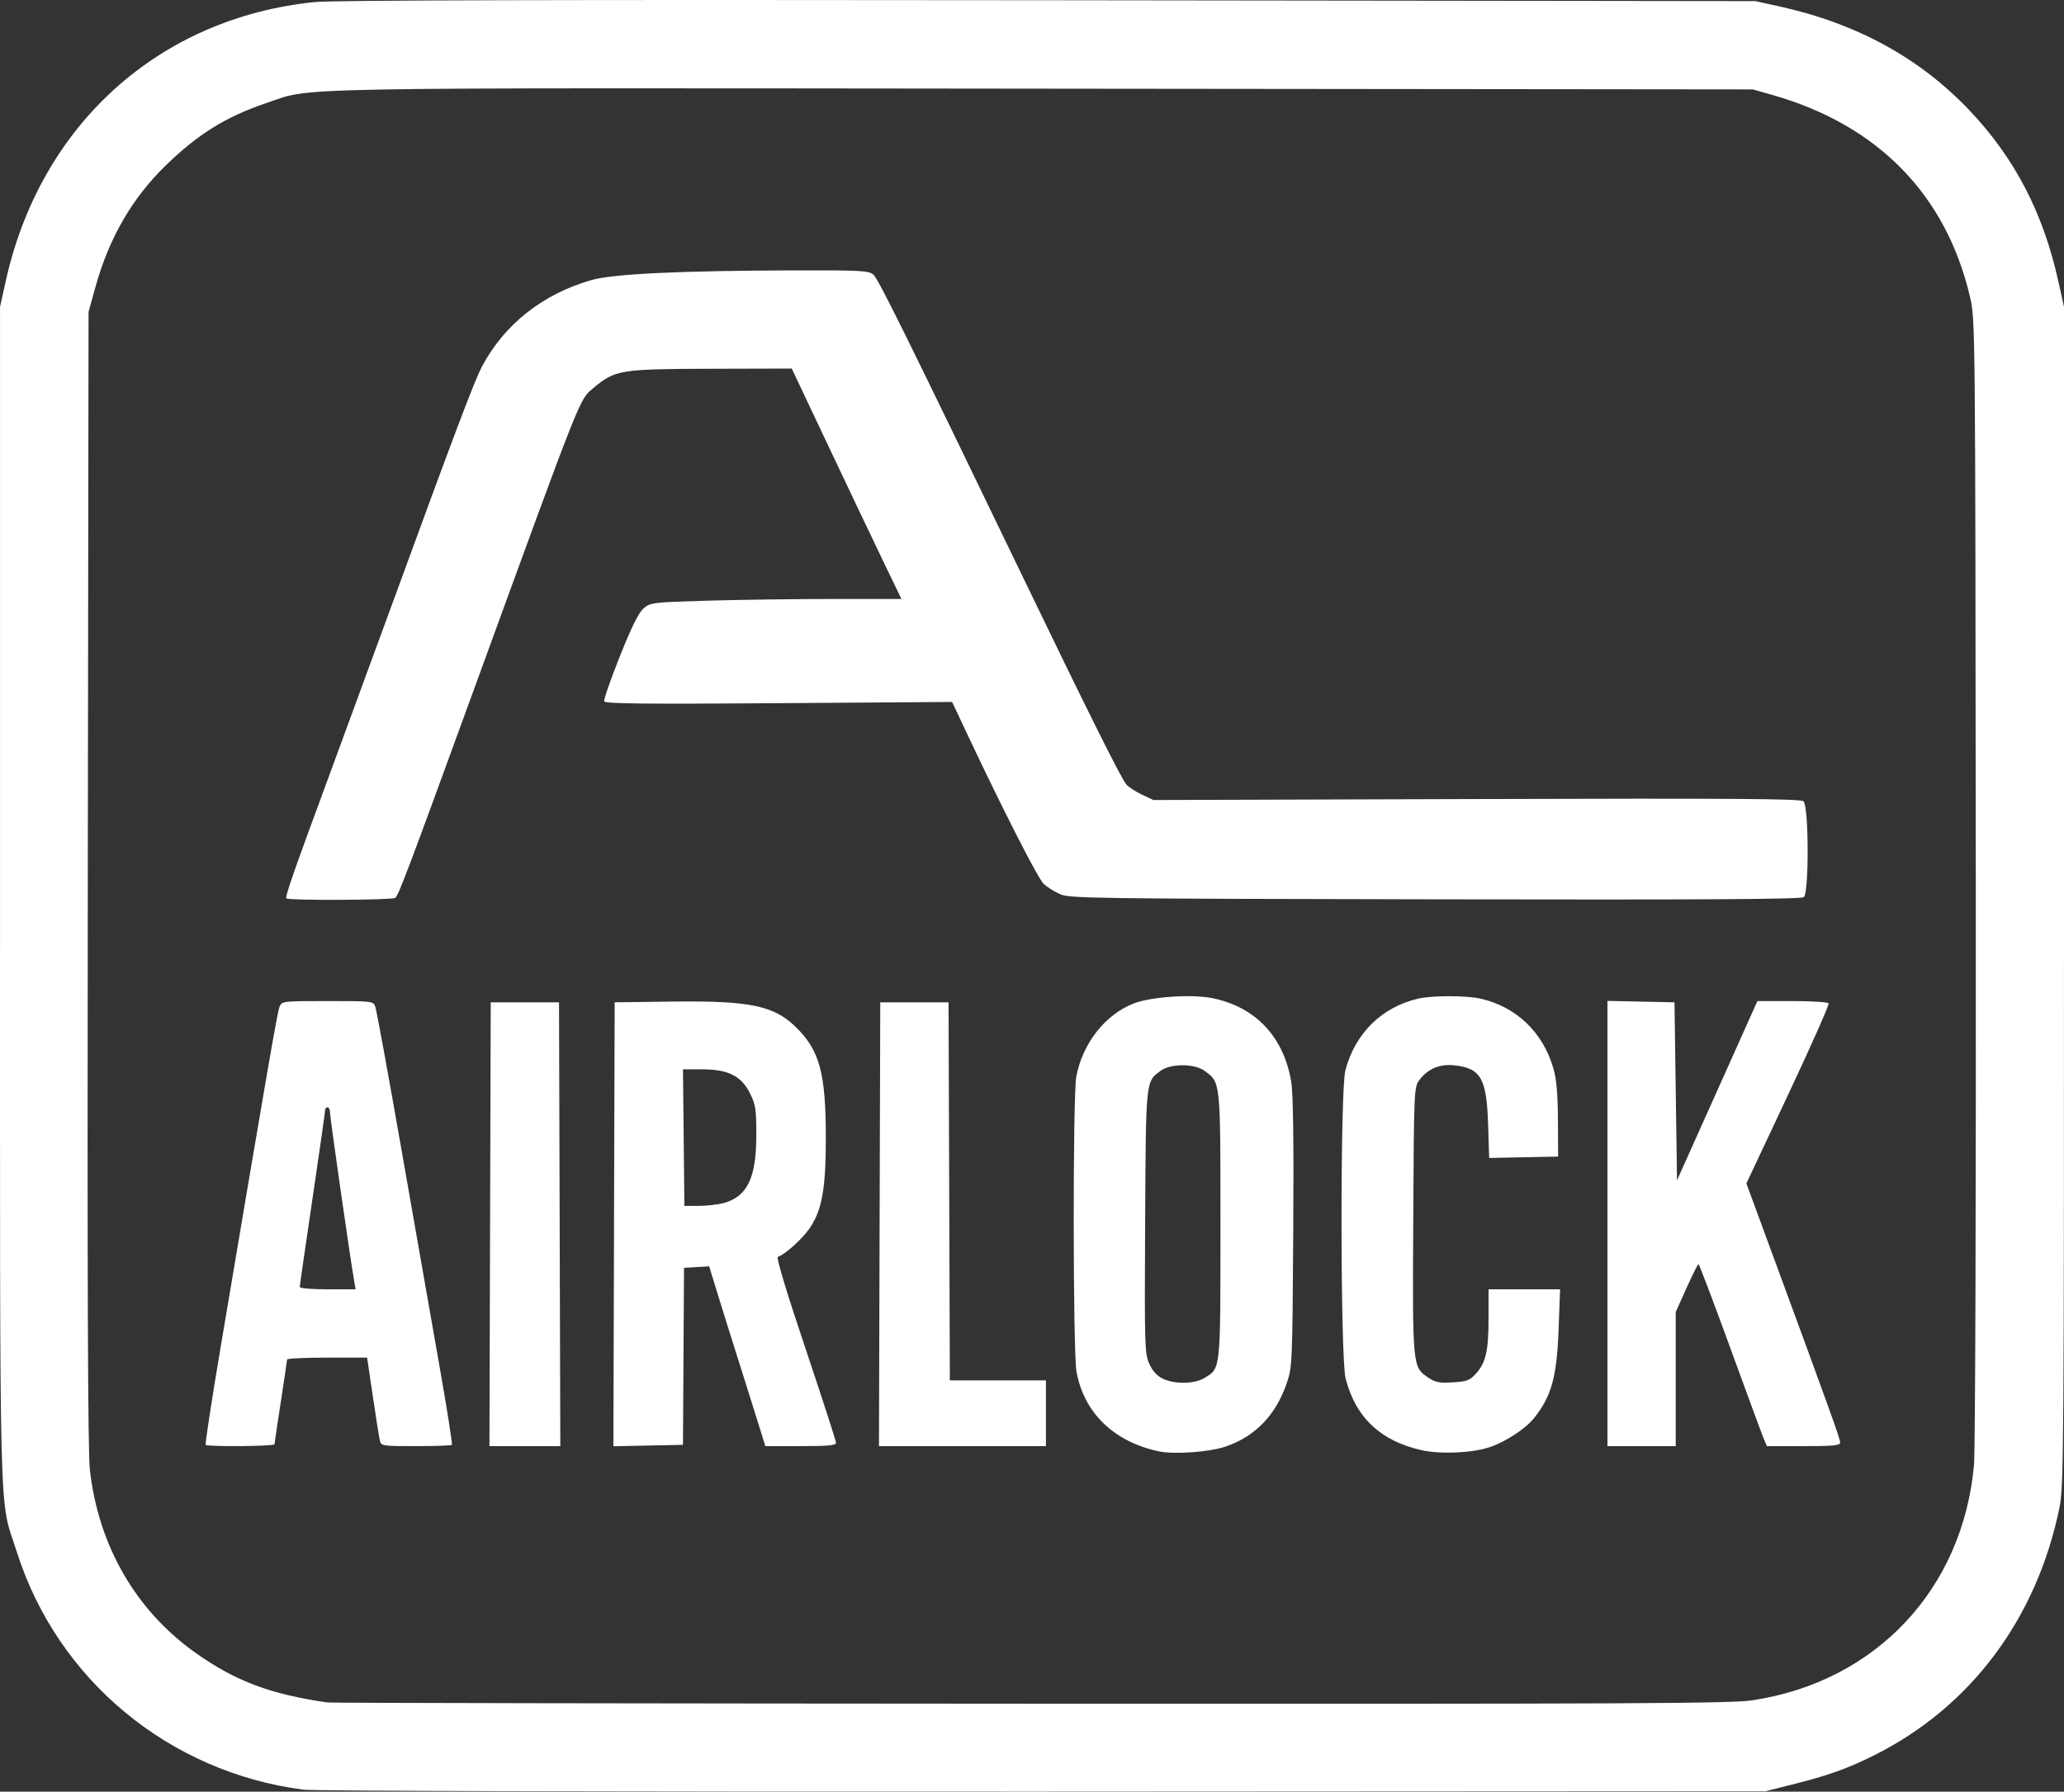 <?xml version="1.0" encoding="UTF-8" standalone="no"?>
<!-- Created with Inkscape (http://www.inkscape.org/) -->

<svg
   width="215.903mm"
   height="187.453mm"
   viewBox="0 0 215.903 187.453"
   version="1.1"
   id="svg5"
   inkscape:version="1.2.2 (b0a8486541, 2022-12-01)"
   sodipodi:docname="airlock_logo_white.svg"
   xml:space="preserve"
   xmlns:inkscape="http://www.inkscape.org/namespaces/inkscape"
   xmlns:sodipodi="http://sodipodi.sourceforge.net/DTD/sodipodi-0.dtd"
   xmlns="http://www.w3.org/2000/svg"
   xmlns:svg="http://www.w3.org/2000/svg"><rect x="0" y="0" width="215.903" height="187.453" fill="#333333" stroke="none"/><sodipodi:namedview
     id="namedview7"
     pagecolor="#ffffff"
     bordercolor="#000000"
     borderopacity="0.25"
     inkscape:showpageshadow="2"
     inkscape:pageopacity="0.0"
     inkscape:pagecheckerboard="0"
     inkscape:deskcolor="#d1d1d1"
     inkscape:document-units="mm"
     showgrid="false"
     inkscape:zoom="0.457453"
     inkscape:cx="610.99173"
     inkscape:cy="718.10656"
     inkscape:window-width="2560"
     inkscape:window-height="1321"
     inkscape:window-x="1080"
     inkscape:window-y="512"
     inkscape:window-maximized="1"
     inkscape:current-layer="layer1" /><defs
     id="defs2"><rect
       x="154.278"
       y="131.53"
       width="400.077"
       height="342.781"
       id="rect110" /></defs><g
     inkscape:label="Capa 1"
     inkscape:groupmode="layer"
     id="layer1"
     transform="translate(-14.098,-43.597)"><path
       style="fill:#ffffff;stroke-width:0.265;fill-opacity:1"
       d="m 45.851,230.846 c -14.057,-1.816 -25.729,-11.487 -29.982,-24.843 -1.915,-6.014 -1.768,-0.279 -1.768,-68.782 V 75.705 l 0.597,-2.696 C 18.32,56.654 30.718,45.459 47.036,43.81 48.954,43.617 72.826,43.558 123.771,43.621 l 73.951,0.092 2.541,0.562 c 8.068,1.786 14.626,5.374 19.836,10.854 4.731,4.976 7.719,10.717 9.305,17.88 l 0.597,2.696 v 61.648 c 0,58.143 -0.027,61.78 -0.473,63.968 -2.365,11.615 -9.295,20.885 -19.375,25.919 -2.812,1.404 -4.828,2.124 -8.595,3.068 l -2.778,0.696 -75.539,0.04 c -43.757,0.023 -76.318,-0.06 -77.391,-0.199 z m 151.554,-9.353 c 12.9,-1.944 21.996,-11.601 23.18,-24.609 0.138,-1.515 0.219,-27.697 0.189,-61.251 -0.052,-58.568 -0.052,-58.607 -0.609,-60.986 -2.497,-10.672 -9.637,-17.974 -20.636,-21.106 l -2.072,-0.59 -74.083,-0.077 c -81.557,-0.085 -76.429,-0.18 -81.423,1.509 -4.211,1.424 -7.102,3.214 -10.476,6.484 -3.553,3.444 -5.979,7.637 -7.405,12.799 l -0.709,2.568 -0.079,59.267 c -0.057,42.524 0.005,60.006 0.218,61.884 0.905,7.98 4.829,14.753 11.125,19.195 4.133,2.917 7.807,4.291 13.739,5.141 0.364,0.052 33.463,0.11 73.554,0.129 63.08,0.03 73.242,-0.018 75.487,-0.356 z m -62.125,-26.052 c -4.697,-1.021 -7.787,-4.021 -8.576,-8.329 -0.374,-2.043 -0.393,-28.881 -0.022,-30.872 0.649,-3.476 3.043,-6.519 6.031,-7.663 1.844,-0.706 6.106,-0.983 8.258,-0.535 4.489,0.933 7.403,4.038 8.195,8.731 0.205,1.215 0.271,6.192 0.211,15.783 -0.086,13.552 -0.107,14.064 -0.662,15.705 -1.134,3.353 -3.266,5.59 -6.351,6.665 -1.719,0.599 -5.446,0.869 -7.083,0.513 z m 4.816,-7.674 c 1.705,-1.04 1.667,-0.668 1.666,-15.939 -5.3e-4,-15.262 0.032,-14.95 -1.673,-16.2 -1.05,-0.771 -3.547,-0.768 -4.591,0.005 -1.565,1.159 -1.534,0.856 -1.614,15.797 -0.069,12.939 -0.045,13.768 0.425,14.832 0.335,0.758 0.793,1.272 1.396,1.569 1.241,0.611 3.332,0.581 4.39,-0.064 z m 22.675,7.551 c -4.283,-0.978 -6.853,-3.407 -7.913,-7.477 -0.559,-2.147 -0.582,-30.184 -0.026,-32.271 1.033,-3.88 3.813,-6.612 7.624,-7.491 1.478,-0.341 5.049,-0.336 6.548,0.01 3.714,0.856 6.483,3.509 7.574,7.256 0.339,1.164 0.468,2.61 0.485,5.424 l 0.022,3.836 -3.607,0.073 -3.607,0.073 -0.111,-3.513 c -0.153,-4.826 -0.759,-5.881 -3.555,-6.183 -1.508,-0.163 -2.787,0.385 -3.653,1.565 -0.535,0.73 -0.55,1.066 -0.623,14.57 -0.083,15.353 -0.077,15.423 1.53,16.513 0.792,0.537 1.171,0.613 2.615,0.524 1.495,-0.092 1.774,-0.199 2.431,-0.935 1.029,-1.151 1.301,-2.368 1.303,-5.82 l 10e-4,-2.977 h 3.74 3.74 l -0.148,4.035 c -0.187,5.112 -0.722,7.089 -2.543,9.403 -0.884,1.123 -2.971,2.5 -4.656,3.072 -1.826,0.62 -5.186,0.767 -7.17,0.313 z M 35.615,194.762 c -0.076,-0.076 0.619,-4.63 1.545,-10.12 4.958,-29.418 5.954,-35.17 6.181,-35.713 0.246,-0.586 0.323,-0.595 5.024,-0.595 4.71,0 4.778,0.008 4.994,0.595 0.121,0.327 1.367,7.144 2.769,15.147 1.402,8.004 3.184,18.155 3.959,22.559 0.776,4.404 1.352,8.065 1.281,8.136 -0.071,0.071 -1.763,0.129 -3.76,0.129 -3.547,0 -3.635,-0.014 -3.775,-0.595 -0.079,-0.327 -0.411,-2.411 -0.739,-4.63 l -0.596,-4.035 H 48.316 c -2.301,0 -4.186,0.089 -4.188,0.198 -0.002,0.109 -0.297,2.103 -0.656,4.432 -0.359,2.328 -0.655,4.323 -0.658,4.432 -0.006,0.22 -6.98,0.279 -7.199,0.061 z m 15.533,-17.126 c -0.425,-2.427 -2.519,-17.029 -2.519,-17.566 0,-0.343 -0.119,-0.624 -0.265,-0.624 -0.146,0 -0.265,0.159 -0.265,0.353 0,0.194 -0.595,4.369 -1.323,9.278 -0.728,4.909 -1.323,9.036 -1.323,9.172 0,0.138 1.288,0.247 2.922,0.247 h 2.922 z m 14.214,-5.953 0.068,-23.217 h 3.572 3.572 l 0.068,23.217 0.068,23.217 h -3.707 -3.707 z m 12.965,0.007 0.068,-23.225 5.953,-0.076 c 8.209,-0.105 10.705,0.41 13.022,2.69 2.465,2.425 3.106,4.792 3.113,11.49 0.005,5.362 -0.388,7.599 -1.671,9.505 -0.752,1.117 -2.582,2.77 -3.35,3.026 -0.182,0.061 0.915,3.696 2.896,9.595 1.754,5.224 3.189,9.657 3.189,9.851 0,0.278 -0.788,0.354 -3.695,0.354 h -3.695 l -1.218,-3.903 c -0.67,-2.146 -1.56,-4.974 -1.979,-6.284 -0.419,-1.31 -1.193,-3.786 -1.721,-5.503 l -0.96,-3.122 -1.315,0.079 -1.315,0.079 -0.055,9.26 -0.055,9.26 -3.639,0.074 -3.639,0.074 0.068,-23.225 z m 11.445,-2.216 c 2.499,-0.679 3.44,-2.626 3.44,-7.118 0,-2.716 -0.071,-3.185 -0.661,-4.366 -0.914,-1.828 -2.282,-2.513 -5.017,-2.514 l -1.994,-1.8e-4 0.074,7.144 0.074,7.144 1.513,-0.002 c 0.832,-7.9e-4 1.989,-0.131 2.571,-0.289 z m 16.337,2.209 0.068,-23.217 h 3.572 3.572 l 0.068,19.778 0.068,19.778 h 5.025 5.025 v 3.44 3.44 h -8.733 -8.733 z m 76.135,-0.074 v -23.291 l 3.506,0.074 3.506,0.074 0.132,9.313 0.132,9.313 4.205,-9.379 4.205,-9.379 h 3.651 c 2.008,0 3.717,0.107 3.798,0.238 0.081,0.131 -1.821,4.424 -4.227,9.54 l -4.374,9.303 3.084,8.385 c 5.727,15.569 6.723,18.342 6.723,18.722 0,0.311 -0.683,0.379 -3.833,0.379 h -3.833 l -0.357,-0.86 c -0.196,-0.473 -1.775,-4.757 -3.509,-9.52 -1.734,-4.763 -3.212,-8.659 -3.285,-8.659 -0.073,5.3e-4 -0.638,1.126 -1.257,2.502 l -1.124,2.501 v 7.018 7.018 h -3.572 -3.572 z M 44.063,137.594 c -0.167,-0.167 0.672,-2.573 4.648,-13.337 1.371,-3.711 4.189,-11.39 6.264,-17.066 6.753,-18.472 8.761,-23.786 9.553,-25.271 2.343,-4.395 6.322,-7.541 11.399,-9.011 2.285,-0.661 9.344,-0.996 21.555,-1.023 6.725,-0.015 7.497,0.028 7.979,0.447 0.512,0.445 3.456,6.399 15.401,31.155 7.107,14.729 10.52,21.574 11.068,22.197 0.242,0.276 0.977,0.752 1.632,1.058 l 1.191,0.557 33.797,-0.102 c 26.869,-0.081 33.879,-0.034 34.197,0.231 0.563,0.468 0.597,9.565 0.037,10.03 -0.27,0.224 -10.223,0.284 -38.563,0.231 -36.111,-0.068 -38.257,-0.097 -39.254,-0.547 -0.58,-0.262 -1.338,-0.738 -1.685,-1.058 -0.592,-0.548 -4.166,-7.544 -7.923,-15.511 l -1.667,-3.535 -18.134,0.129 c -14.041,0.1 -18.162,0.057 -18.257,-0.191 -0.068,-0.176 0.67,-2.301 1.638,-4.721 1.261,-3.152 1.97,-4.577 2.497,-5.021 0.709,-0.597 0.957,-0.626 6.763,-0.795 3.315,-0.097 9.214,-0.175 13.109,-0.175 h 7.082 l -1.881,-3.903 c -1.034,-2.146 -3.615,-7.571 -5.736,-12.054 l -3.855,-8.151 -8.36,0.022 c -9.599,0.025 -10.125,0.111 -12.391,2.018 -1.481,1.246 -1.097,0.278 -12.322,31.064 -7.215,19.789 -8.075,22.065 -8.413,22.28 -0.37,0.235 -11.134,0.286 -11.366,0.053 z"
       id="path284" /></g></svg>
